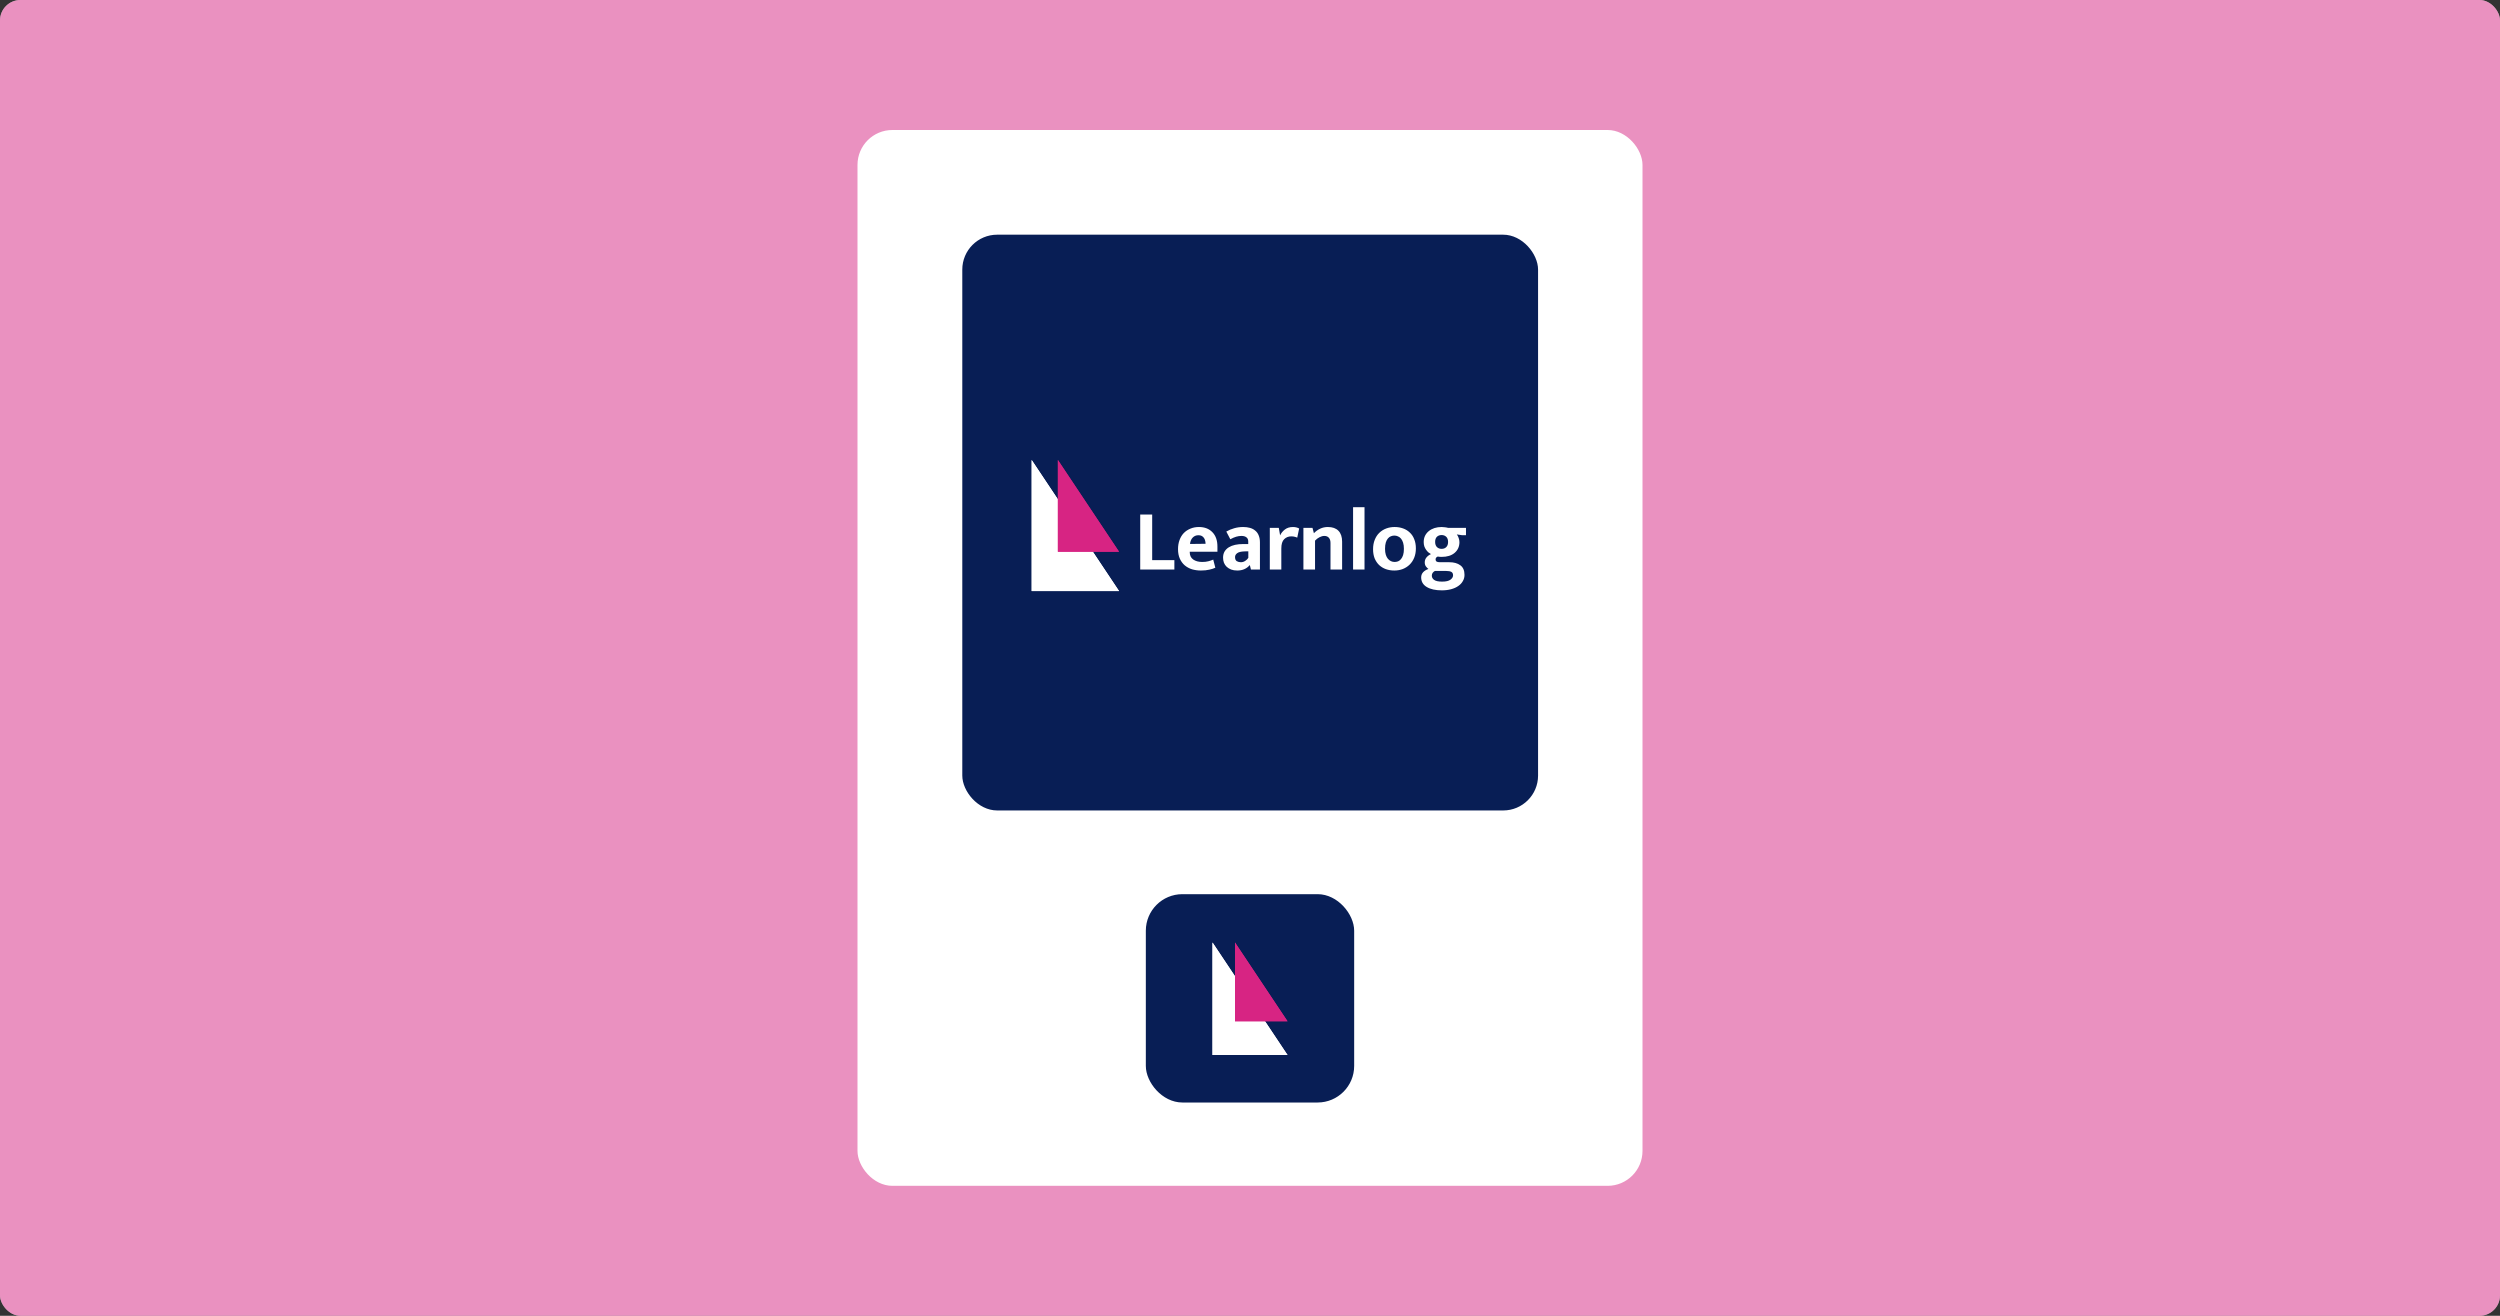 <svg width="3000" height="1579" viewBox="0 0 3000 1579" fill="none" xmlns="http://www.w3.org/2000/svg">
<rect x="0" y="0" width="3000" height="1579" fill="#333333" stroke="none"/>
<rect width="3000" height="1578.95" rx="24.585" fill="white"/>
<rect width="3000" height="1578.95" rx="24.585" fill="#D72483" fill-opacity="0.5"/>
<rect x="1029" y="156" width="942" height="1267" rx="41.874" fill="white"/>
<rect x="1154.75" y="281.623" width="690.927" height="690.927" rx="41.874" fill="#081E55"/>
<rect x="1375" y="1073" width="250" height="250" rx="43.86" fill="#081E55"/>
<path d="M1455 1131L1545 1266H1455V1131Z" fill="white"/>
<path d="M1455 1131L1545 1266H1455V1131Z" fill="white"/>
<path d="M1482 1131L1545 1225.5H1482V1131Z" fill="#D72483"/>
<path d="M1482 1131L1545 1225.5H1482V1131Z" fill="#D72483"/>
<path d="M1238 552L1342.84 709.258H1238V552Z" fill="white"/>
<path d="M1238 552L1342.84 709.258H1238V552Z" fill="white"/>
<path d="M1269.45 552L1342.84 662.08H1269.45V552Z" fill="#D72483"/>
<path d="M1269.45 552L1342.84 662.08H1269.45V552Z" fill="#D72483"/>
<path d="M1368.26 617.424H1382.62V672.149H1409.25V683.472H1368.26V617.424ZM1460.91 662.085H1427.68V662.504C1427.68 666.488 1429.08 669.458 1431.87 671.415C1434.67 673.372 1438.27 674.351 1442.67 674.351C1445.47 674.351 1447.91 674.071 1450.01 673.512C1452.18 672.953 1454.14 672.289 1455.88 671.52L1458.4 681.27C1456.51 682.179 1454.14 682.948 1451.27 683.577C1448.4 684.276 1445.01 684.625 1441.1 684.625C1437.33 684.625 1433.76 684.136 1430.41 683.157C1427.12 682.109 1424.22 680.536 1421.71 678.44C1419.26 676.343 1417.3 673.687 1415.83 670.472C1414.37 667.257 1413.63 663.413 1413.63 658.94C1413.63 654.956 1414.23 651.356 1415.41 648.141C1416.6 644.856 1418.28 642.061 1420.45 639.754C1422.68 637.448 1425.34 635.666 1428.41 634.407C1431.49 633.079 1434.91 632.416 1438.69 632.416C1445.47 632.416 1450.85 634.477 1454.83 638.601C1458.89 642.725 1460.91 648.491 1460.91 655.899V662.085ZM1446.66 652.544C1446.66 651.217 1446.48 649.924 1446.13 648.665C1445.85 647.407 1445.36 646.324 1444.66 645.415C1443.97 644.437 1443.09 643.668 1442.04 643.109C1441 642.55 1439.7 642.27 1438.16 642.27C1435.37 642.27 1433.06 643.214 1431.25 645.101C1429.43 646.988 1428.34 649.539 1428 652.754L1446.66 652.544ZM1471.56 637.867C1474.57 636.12 1477.75 634.792 1481.1 633.883C1484.46 632.905 1488.02 632.416 1491.8 632.416C1494.8 632.416 1497.53 632.765 1499.97 633.464C1502.49 634.163 1504.62 635.281 1506.37 636.819C1508.18 638.286 1509.55 640.208 1510.46 642.585C1511.43 644.891 1511.92 647.687 1511.92 650.972V683.472H1501.13L1499.87 678.335H1499.45C1497.84 680.292 1495.78 681.829 1493.26 682.948C1490.82 684.066 1487.95 684.625 1484.67 684.625C1481.94 684.625 1479.53 684.241 1477.43 683.472C1475.34 682.633 1473.55 681.55 1472.09 680.222C1470.62 678.824 1469.5 677.181 1468.73 675.294C1468.03 673.407 1467.68 671.38 1467.68 669.214C1467.68 666.348 1468.28 663.902 1469.46 661.875C1470.72 659.778 1472.44 658.066 1474.6 656.738C1476.77 655.41 1479.28 654.432 1482.15 653.803C1485.09 653.174 1488.23 652.859 1491.59 652.859H1497.88V649.819C1497.88 647.512 1497.14 645.835 1495.67 644.786C1494.28 643.668 1492.28 643.109 1489.7 643.109C1487.67 643.109 1485.57 643.424 1483.41 644.053C1481.31 644.682 1478.97 645.695 1476.38 647.093L1471.56 637.867ZM1497.98 661.561L1493.47 661.665C1489.21 661.805 1486.24 662.539 1484.56 663.867C1482.88 665.125 1482.05 666.663 1482.05 668.48C1482.05 670.856 1482.74 672.499 1484.14 673.407C1485.61 674.246 1487.25 674.665 1489.07 674.665C1490.89 674.665 1492.6 674.141 1494.21 673.093C1495.88 672.044 1497.14 670.821 1497.98 669.423V661.561ZM1523.76 683.472V633.464H1534.55L1536.13 642.48C1537.32 639.824 1539.2 637.483 1541.79 635.456C1544.37 633.429 1547.62 632.416 1551.54 632.416C1553.15 632.416 1554.58 632.59 1555.84 632.94C1557.09 633.289 1558.14 633.709 1558.98 634.198L1556.68 645.206C1555.91 644.786 1554.93 644.437 1553.74 644.157C1552.55 643.808 1551.15 643.633 1549.55 643.633C1546.12 643.633 1543.26 644.786 1540.95 647.093C1538.71 649.329 1537.59 653.034 1537.59 658.206V683.472H1523.76ZM1578.04 683.472H1564.09V633.464H1575L1576.67 639.859C1578.98 637.483 1581.5 635.666 1584.22 634.407C1587.02 633.079 1590.09 632.416 1593.45 632.416C1598.97 632.416 1603.2 633.918 1606.13 636.924C1609.07 639.929 1610.54 644.297 1610.54 650.028V683.472H1596.59V651.496C1596.59 648.91 1595.97 646.883 1594.71 645.415C1593.45 643.878 1591.6 643.109 1589.15 643.109C1587.33 643.109 1585.41 643.633 1583.38 644.682C1581.43 645.66 1579.65 647.023 1578.04 648.77V683.472ZM1623.69 683.472V608.617H1637.42V683.472H1623.69ZM1699.05 658.101C1699.05 662.225 1698.38 665.929 1697.05 669.214C1695.73 672.499 1693.87 675.294 1691.5 677.601C1689.19 679.837 1686.47 681.585 1683.32 682.843C1680.18 684.031 1676.79 684.625 1673.15 684.625C1669.52 684.625 1666.13 684.066 1662.98 682.948C1659.91 681.829 1657.22 680.187 1654.91 678.02C1652.67 675.854 1650.89 673.198 1649.56 670.052C1648.3 666.837 1647.68 663.203 1647.68 659.149C1647.68 654.886 1648.34 651.112 1649.67 647.827C1651 644.472 1652.81 641.676 1655.12 639.44C1657.5 637.133 1660.26 635.386 1663.4 634.198C1666.55 633.01 1669.94 632.416 1673.57 632.416C1677.21 632.416 1680.56 632.975 1683.64 634.093C1686.78 635.211 1689.47 636.854 1691.71 639.02C1694.01 641.117 1695.8 643.773 1697.05 646.988C1698.38 650.203 1699.05 653.907 1699.05 658.101ZM1684.68 658.625C1684.68 655.76 1684.37 653.313 1683.74 651.286C1683.11 649.26 1682.27 647.617 1681.22 646.359C1680.18 645.101 1678.95 644.192 1677.55 643.633C1676.16 643.004 1674.72 642.69 1673.26 642.69C1671.79 642.69 1670.39 642.969 1669.06 643.528C1667.74 644.018 1666.55 644.891 1665.5 646.149C1664.45 647.338 1663.61 648.945 1662.98 650.972C1662.35 652.999 1662.04 655.55 1662.04 658.625C1662.04 661.351 1662.35 663.727 1662.98 665.754C1663.61 667.711 1664.45 669.319 1665.5 670.577C1666.62 671.835 1667.84 672.778 1669.17 673.407C1670.57 674.036 1672 674.351 1673.47 674.351C1674.93 674.351 1676.33 674.106 1677.66 673.617C1678.99 673.058 1680.18 672.149 1681.22 670.891C1682.27 669.633 1683.11 668.026 1683.74 666.069C1684.37 664.042 1684.68 661.561 1684.68 658.625ZM1708.44 650.448C1708.44 647.722 1708.96 645.241 1710.01 643.004C1711.13 640.768 1712.63 638.881 1714.52 637.343C1716.48 635.735 1718.75 634.512 1721.33 633.674C1723.99 632.835 1726.89 632.416 1730.04 632.416C1731.22 632.416 1732.52 632.52 1733.92 632.73C1735.31 632.87 1736.61 633.114 1737.79 633.464H1759.18V642.27H1754.67L1748.17 641.327C1749.08 642.445 1749.82 643.843 1750.37 645.52C1751 647.198 1751.32 648.875 1751.32 650.553C1751.32 655.864 1749.4 660.163 1745.55 663.448C1741.78 666.663 1736.57 668.27 1729.93 668.27C1728.18 668.27 1726.65 668.13 1725.32 667.851C1723.57 668.55 1722.7 669.703 1722.7 671.311C1722.7 672.429 1723.08 673.268 1723.85 673.827C1724.62 674.386 1725.98 674.665 1727.94 674.665H1739.16C1744.68 674.665 1749.08 675.888 1752.37 678.335C1755.72 680.711 1757.4 684.555 1757.4 689.867C1757.4 692.593 1756.74 695.074 1755.41 697.31C1754.15 699.617 1752.33 701.574 1749.96 703.181C1747.58 704.859 1744.71 706.152 1741.36 707.06C1738 707.969 1734.26 708.423 1730.14 708.423C1722.52 708.423 1716.48 707.06 1712 704.335C1707.6 701.679 1705.4 697.835 1705.4 692.802C1705.4 690.496 1706.17 688.469 1707.71 686.722C1709.24 685.044 1711.38 683.716 1714.1 682.738C1713.12 682.039 1712.14 681.061 1711.17 679.802C1710.19 678.475 1709.7 676.832 1709.7 674.875C1709.7 672.569 1710.4 670.577 1711.79 668.899C1713.19 667.222 1714.97 665.894 1717.14 664.915C1716.09 664.356 1715.04 663.657 1714 662.819C1713.02 661.91 1712.11 660.862 1711.27 659.673C1710.43 658.485 1709.73 657.122 1709.17 655.585C1708.68 654.047 1708.44 652.335 1708.44 650.448ZM1721.86 685.149C1720.81 685.708 1719.94 686.442 1719.24 687.351C1718.54 688.259 1718.19 689.413 1718.19 690.81C1718.19 692.837 1719.1 694.515 1720.92 695.843C1722.8 697.241 1726.02 697.939 1730.56 697.939C1735.1 697.939 1738.42 697.171 1740.52 695.633C1742.62 694.095 1743.67 692.348 1743.67 690.391C1743.67 688.434 1743 687.071 1741.67 686.302C1740.35 685.534 1738.28 685.149 1735.49 685.149H1721.86ZM1737.69 650.343C1737.69 647.617 1736.96 645.555 1735.49 644.157C1734.02 642.76 1732.17 642.061 1729.93 642.061C1727.62 642.061 1725.74 642.76 1724.27 644.157C1722.87 645.555 1722.17 647.582 1722.17 650.238C1722.17 653.034 1722.91 655.13 1724.38 656.528C1725.84 657.926 1727.69 658.625 1729.93 658.625C1732.24 658.625 1734.09 657.926 1735.49 656.528C1736.96 655.13 1737.69 653.069 1737.69 650.343Z" fill="white"/>
</svg>
